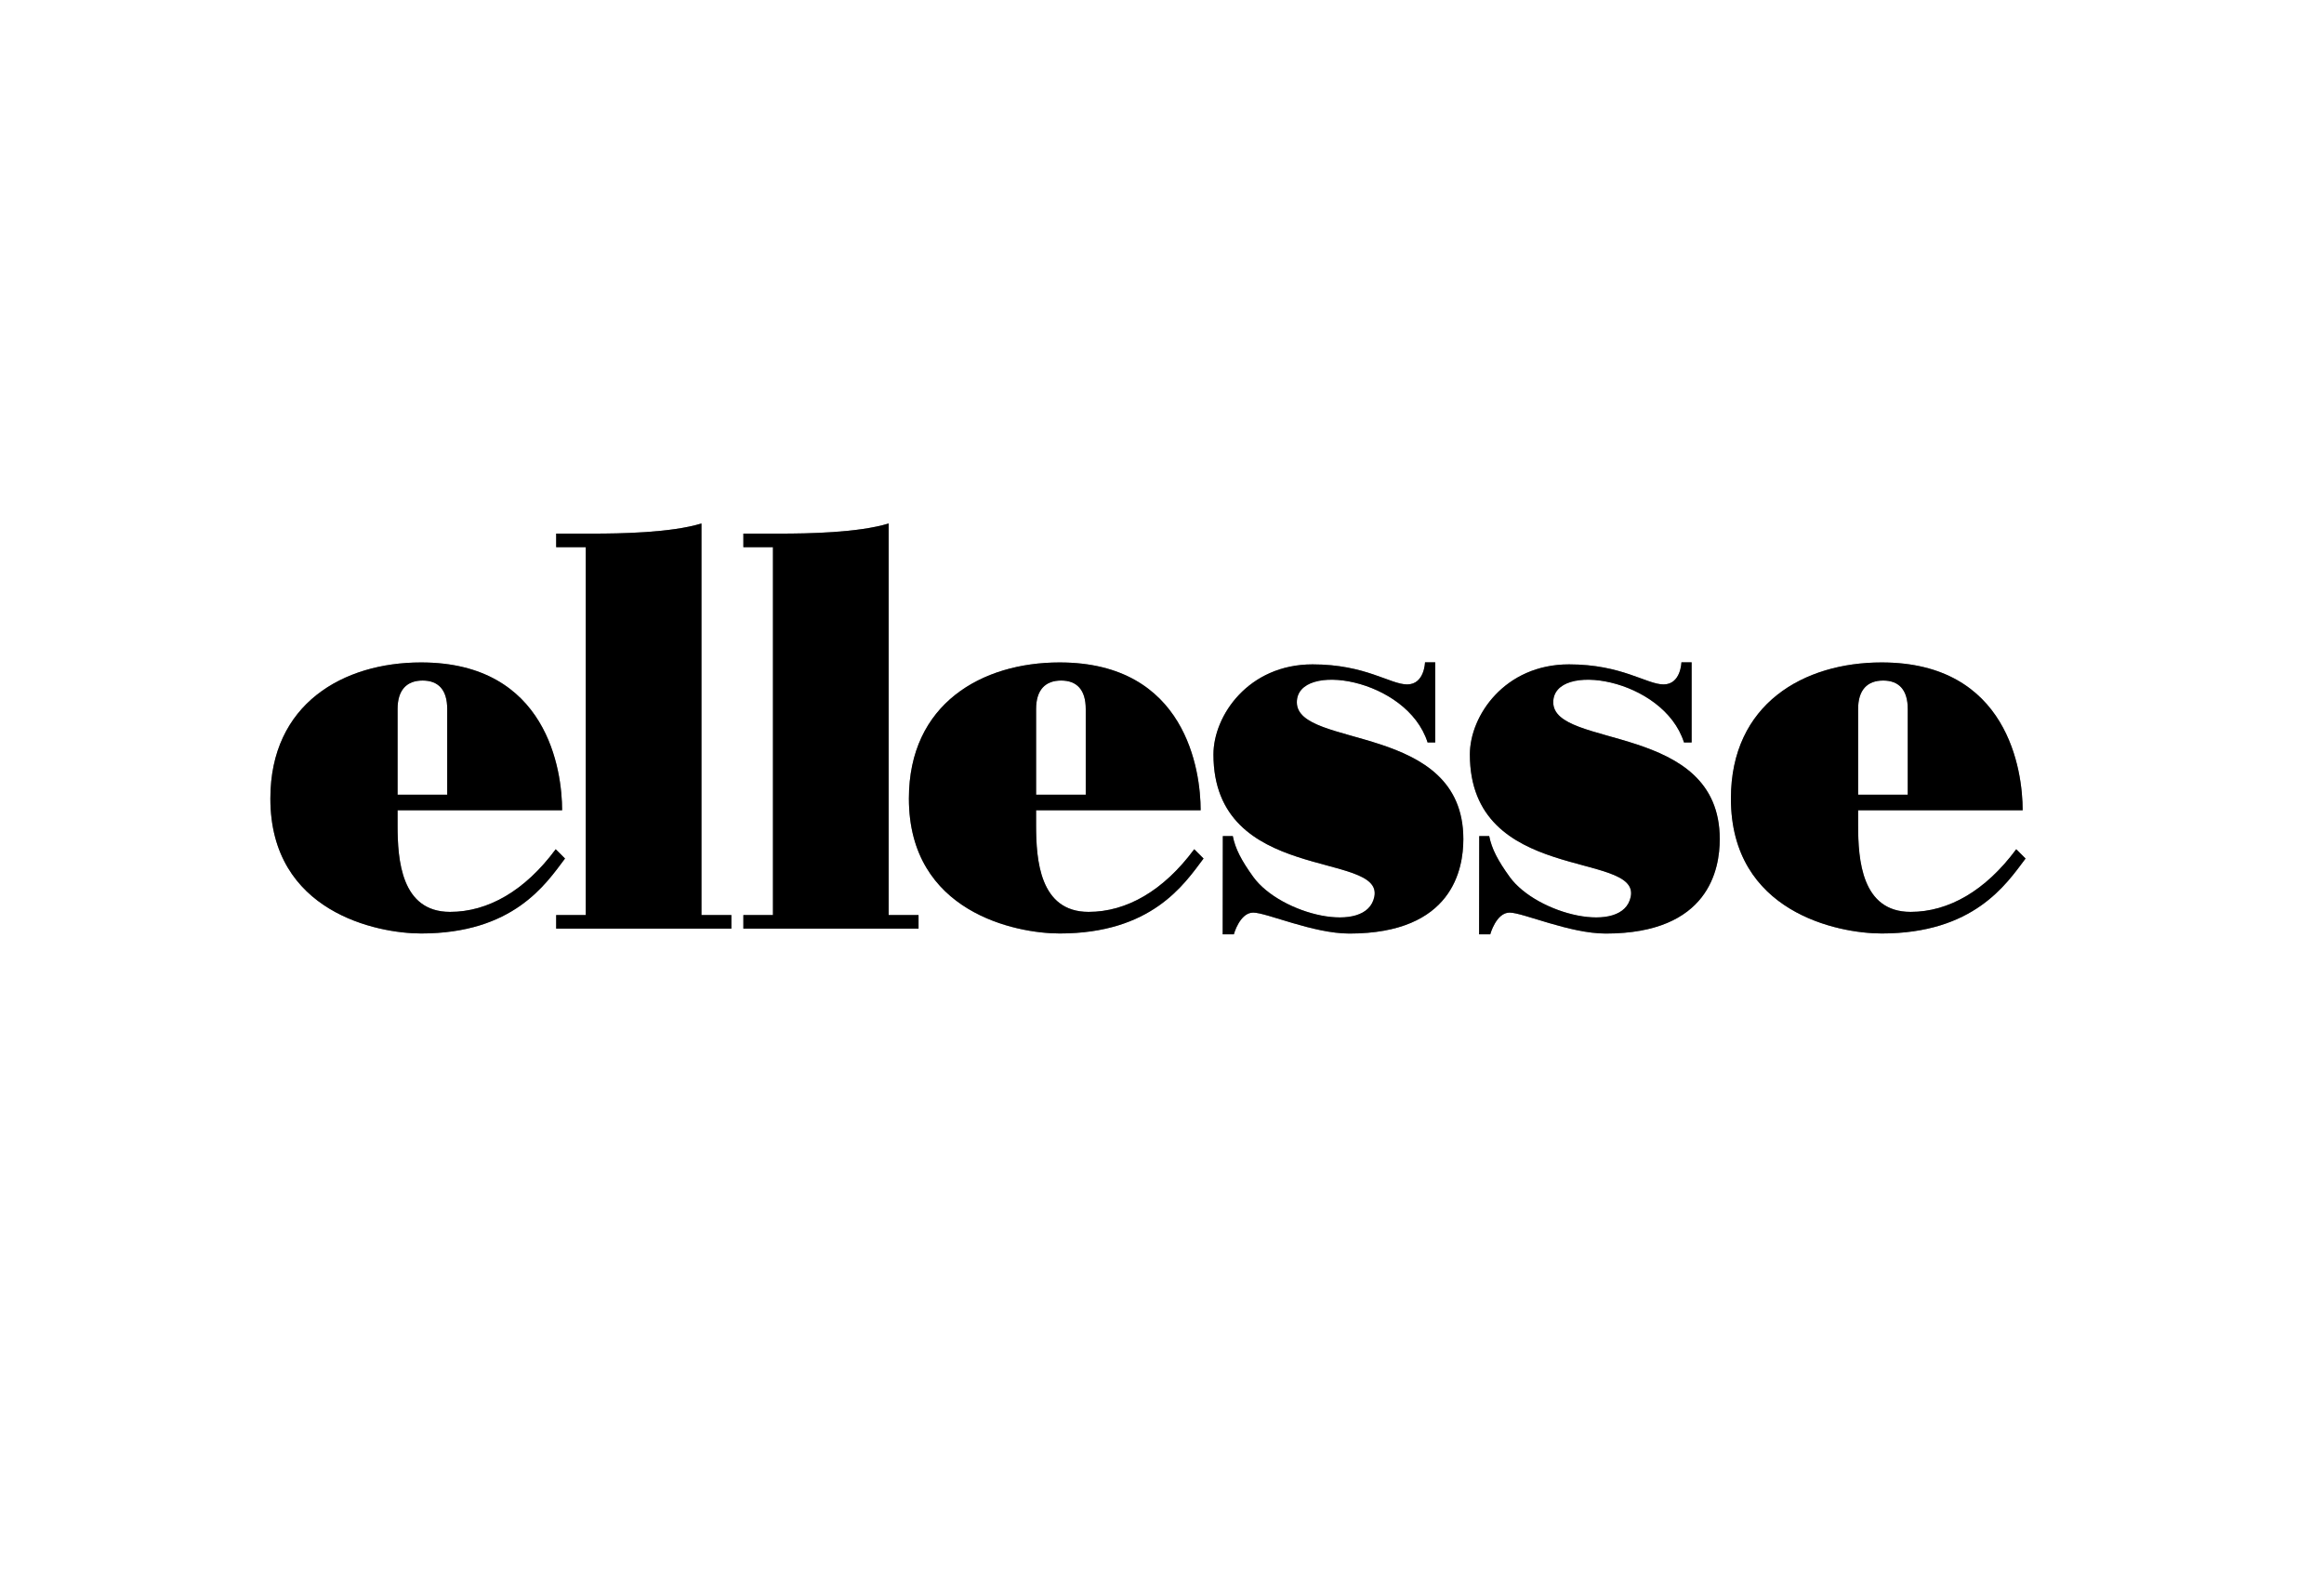 <?xml version="1.0" encoding="UTF-8"?><svg id="a" xmlns="http://www.w3.org/2000/svg" viewBox="0 0 880 600"><defs><style>.b{opacity:.5;}.c{fill:none;}</style></defs><g><rect class="c" width="880" height="600"/><g><path d="m292.688,207.193h-11.202v-5.142h13.726c10.594,0,29.727-.304,41.286-3.834v148.271h11.314v5.138h-66.327v-5.138h11.202v-139.295Z"/><path d="m221.802,207.193h-11.202v-5.142h13.726c10.594,0,29.727-.304,41.286-3.834v148.271h11.319v5.138h-66.331v-5.138h11.202v-139.295Z"/><path d="m543.457,250.788v30.354h-2.883c-7.765-24.447-49.512-30.938-49.512-15.231,0,17.726,63.047,7.456,63.047,51.811,0,11.25-4.015,35.766-43.164,35.766-13.731,0-31.34-7.937-36.418-7.937-5.074,0-7.324,8.231-7.324,8.231h-4.216l.049-37.193h3.775c.961,4.829,3.284,9.27,7.755,15.452,10.29,14.236,43.007,22.241,45.855,7.422,3.333-17.334-60.934-4.794-60.934-53.806,0-14.672,13.226-34.095,37.531-34.095,20.045,0,29.374,7.589,35.82,7.589,6.559,0,6.755-8.363,6.755-8.363h3.863Z"/><path d="m640.547,250.788v30.354h-2.883c-7.765-24.447-49.512-30.938-49.512-15.231,0,17.726,63.047,7.456,63.047,51.811,0,11.25-4.015,35.766-43.164,35.766-13.731,0-31.34-7.937-36.418-7.937-5.074,0-7.324,8.231-7.324,8.231h-4.216l.049-37.193h3.775c.961,4.829,3.284,9.27,7.755,15.452,10.29,14.236,43.007,22.241,45.855,7.422,3.333-17.334-60.934-4.794-60.934-53.806,0-14.672,13.226-34.095,37.531-34.095,20.045,0,29.374,7.589,35.82,7.589,6.559,0,6.755-8.363,6.755-8.363h3.863Z"/><path d="m392.329,268.474c0-7.265,3.505-10.785,9.481-10.785s9.314,3.52,9.314,10.785v32.447h-18.795v-32.447Zm59.875,53.086c-11.623,15.711-25.594,23.727-39.997,23.727-18.55,0-19.878-19.761-19.878-32.805v-5.682h62.307c0-14.898-5.49-55.968-53.409-55.968-29.462,0-57.066,15.667-57.066,51.542,0,43.085,40.57,51.085,57.066,51.085,34.85,0,47.149-18.569,54.507-28.379l-3.529-3.52Z"/><path d="m703.592,268.474c0-7.265,3.505-10.785,9.481-10.785s9.314,3.52,9.314,10.785v32.447h-18.795v-32.447Zm59.875,53.086c-11.623,15.711-25.594,23.727-39.997,23.727-18.55,0-19.878-19.761-19.878-32.805v-5.682h62.307c0-14.898-5.49-55.968-53.409-55.968-29.462,0-57.066,15.667-57.066,51.542,0,43.085,40.57,51.085,57.066,51.085,34.85,0,47.149-18.569,54.507-28.379l-3.529-3.52Z"/><path d="m150.546,268.474c0-7.265,3.505-10.785,9.481-10.785s9.314,3.52,9.314,10.785v32.447h-18.795v-32.447Zm59.875,53.086c-11.623,15.711-25.594,23.727-39.997,23.727-18.55,0-19.878-19.761-19.878-32.805v-5.682h62.307c0-14.898-5.49-55.968-53.409-55.968-29.462,0-57.066,15.667-57.066,51.542,0,43.085,40.57,51.085,57.066,51.085,34.85,0,47.149-18.569,54.507-28.379l-3.529-3.52Z"/></g></g><g class="b"><rect class="c" width="880" height="600"/><g><path d="m292.688,207.193h-11.202v-5.142h13.726c10.594,0,29.727-.304,41.286-3.834v148.271h11.314v5.138h-66.327v-5.138h11.202v-139.295Z"/><path d="m221.802,207.193h-11.202v-5.142h13.726c10.594,0,29.727-.304,41.286-3.834v148.271h11.319v5.138h-66.331v-5.138h11.202v-139.295Z"/><path d="m543.457,250.788v30.354h-2.883c-7.765-24.447-49.512-30.938-49.512-15.231,0,17.726,63.047,7.456,63.047,51.811,0,11.25-4.015,35.766-43.164,35.766-13.731,0-31.34-7.937-36.418-7.937-5.074,0-7.324,8.231-7.324,8.231h-4.216l.049-37.193h3.775c.961,4.829,3.284,9.27,7.755,15.452,10.29,14.236,43.007,22.241,45.855,7.422,3.333-17.334-60.934-4.794-60.934-53.806,0-14.672,13.226-34.095,37.531-34.095,20.045,0,29.374,7.589,35.82,7.589,6.559,0,6.755-8.363,6.755-8.363h3.863Z"/><path d="m640.547,250.788v30.354h-2.883c-7.765-24.447-49.512-30.938-49.512-15.231,0,17.726,63.047,7.456,63.047,51.811,0,11.25-4.015,35.766-43.164,35.766-13.731,0-31.34-7.937-36.418-7.937-5.074,0-7.324,8.231-7.324,8.231h-4.216l.049-37.193h3.775c.961,4.829,3.284,9.27,7.755,15.452,10.29,14.236,43.007,22.241,45.855,7.422,3.333-17.334-60.934-4.794-60.934-53.806,0-14.672,13.226-34.095,37.531-34.095,20.045,0,29.374,7.589,35.82,7.589,6.559,0,6.755-8.363,6.755-8.363h3.863Z"/><path d="m392.329,268.474c0-7.265,3.505-10.785,9.481-10.785s9.314,3.52,9.314,10.785v32.447h-18.795v-32.447Zm59.875,53.086c-11.623,15.711-25.594,23.727-39.997,23.727-18.55,0-19.878-19.761-19.878-32.805v-5.682h62.307c0-14.898-5.49-55.968-53.409-55.968-29.462,0-57.066,15.667-57.066,51.542,0,43.085,40.57,51.085,57.066,51.085,34.85,0,47.149-18.569,54.507-28.379l-3.529-3.52Z"/><path d="m703.592,268.474c0-7.265,3.505-10.785,9.481-10.785s9.314,3.52,9.314,10.785v32.447h-18.795v-32.447Zm59.875,53.086c-11.623,15.711-25.594,23.727-39.997,23.727-18.55,0-19.878-19.761-19.878-32.805v-5.682h62.307c0-14.898-5.49-55.968-53.409-55.968-29.462,0-57.066,15.667-57.066,51.542,0,43.085,40.57,51.085,57.066,51.085,34.85,0,47.149-18.569,54.507-28.379l-3.529-3.52Z"/><path d="m150.546,268.474c0-7.265,3.505-10.785,9.481-10.785s9.314,3.52,9.314,10.785v32.447h-18.795v-32.447Zm59.875,53.086c-11.623,15.711-25.594,23.727-39.997,23.727-18.55,0-19.878-19.761-19.878-32.805v-5.682h62.307c0-14.898-5.49-55.968-53.409-55.968-29.462,0-57.066,15.667-57.066,51.542,0,43.085,40.57,51.085,57.066,51.085,34.85,0,47.149-18.569,54.507-28.379l-3.529-3.52Z"/></g></g></svg>